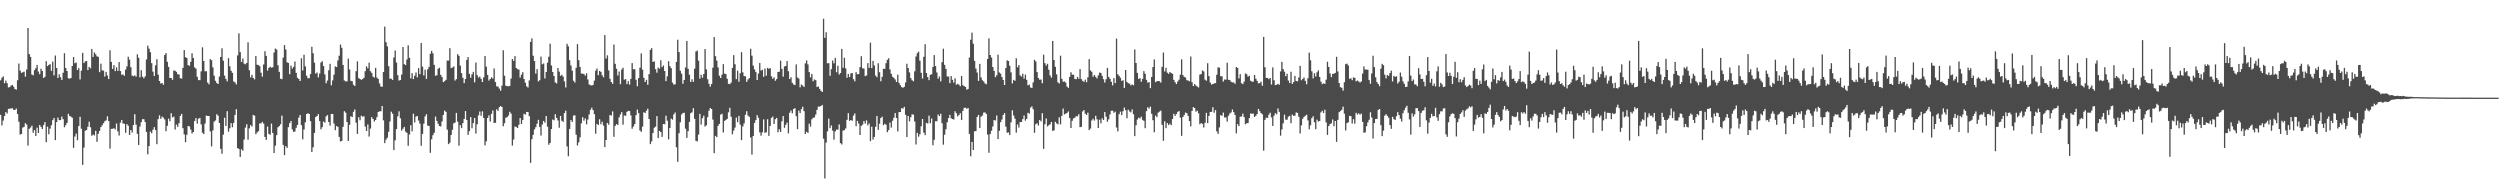 <?xml version="1.0" encoding="UTF-8"?>
<svg xmlns="http://www.w3.org/2000/svg" width="1920" height="150">
  <path d="M0 61.702h1v26.539H0zM1 59.708h1v36.597H1zM2 58.685h1v33.914H2zM3 63.904h1v25.173H3zM4 61.885h1v24.207H4zM5 63.972h1v23.209H5zM6 67.172h1v16.436H6zM7 66.856h1v16.592H7zM8 65.746h1v17.588H8zM9 65.208h1v17.871H9zM10 66.554h1v17.835H10zM11 68.415h1v16.040H11zM12 68.857h1v14.495H12zM13 61.652h1v25.905H13zM14 48.818h1v44.667H14zM15 54.202h1v49.146H15zM16 55.948h1v46.896H16zM17 55.522h1v42.463H17zM18 54.980h1v42.408H18zM19 58.896h1v35.708H19zM20 53.421h1v42.197H20zM21 21.508h1v90.332H21zM22 41.597h1v57.315H22zM23 43.703h1v54.230H23zM24 57.255h1v39.272H24zM25 57.870h1v44.047H25zM26 53.856h1v46.098H26zM27 52.357h1v52.106H27zM28 49.883h1v48.162H28zM29 54.955h1v47.192H29zM30 57.005h1v38.998H30zM31 52.785h1v44.649H31zM32 54.533h1v44.610H32zM33 59.901h1v36.219H33zM34 58.987h1v34.811H34zM35 46.928h1v62.275H35zM36 50.807h1v46.461H36zM37 49.844h1v53.266H37zM38 49.232h1v49.519H38zM39 54.412h1v41.760H39zM40 47.294h1v44.996H40zM41 57.914h1v32.692H41zM42 42.627h1v65.013H42zM43 52.187h1v41.630H43zM44 59.910h1v30.426H44zM45 57.072h1v35.184H45zM46 59.315h1v32.911H46zM47 61.452h1v28.114H47zM48 55.852h1v35.692H48zM49 40.865h1v56.862H49zM50 52.194h1v43.980H50zM51 54.543h1v39.826H51zM52 60.088h1v27.288H52zM53 60.409h1v28.553H53zM54 59.914h1v29.702H54zM55 50.702h1v39.739H55zM56 43.797h1v69.741H56zM57 48.612h1v56.269H57zM58 47.953h1v54.678H58zM59 53.764h1v53.930H59zM60 52.304h1v44.498H60zM61 61.013h1v28.650H61zM62 54.279h1v44.578H62zM63 40.592h1v86.011H63zM64 48.411h1v64.958H64zM65 47.157h1v53.257H65zM66 46.857h1v52.980H66zM67 53.787h1v43.561H67zM68 51.331h1v42.133H68zM69 52.421h1v45.326H69zM70 37.605h1v66.624H70zM71 43.746h1v59.590H71zM72 40.260h1v63.756H72zM73 41.673h1v58.826H73zM74 43.270h1v65.628H74zM75 43.671h1v59.078H75zM76 55.426h1v45.155H76zM77 48.917h1v48.718H77zM78 54.012h1v42.206H78zM79 54.261h1v40.380H79zM80 58.800h1v34.347H80zM81 55.195h1v37.246H81zM82 58.031h1v31.275H82zM83 60.702h1v32.271H83zM84 38.608h1v75.539H84zM85 47.502h1v51.460H85zM86 52.913h1v46.011H86zM87 50.020h1v48.450H87zM88 54.652h1v44.797H88zM89 51.714h1v43.170H89zM90 54.469h1v46.464H90zM91 47.642h1v56.457H91zM92 54.588h1v39.631H92zM93 57.388h1v34.777H93zM94 57.214h1v37.626H94zM95 58.195h1v36.873H95zM96 53.444h1v48.556H96zM97 51.002h1v44.337H97zM98 43.563h1v52.994H98zM99 45.840h1v57.839H99zM100 51.604h1v48.212H100zM101 58.086h1v43.713H101zM102 58.532h1v37.480H102zM103 57.857h1v29.844H103zM104 58.900h1v36.803H104zM105 41.721h1v61.099H105zM106 44.376h1v67.002H106zM107 59.397h1v37.803H107zM108 53.893h1v39.952H108zM109 58.900h1v32.625H109zM110 60.125h1v31.440H110zM111 58.690h1v35.056H111zM112 45.685h1v55.665H112zM113 35.028h1v83.486H113zM114 37.374h1v74.795H114zM115 40.054h1v61.032H115zM116 48.470h1v53.857H116zM117 55.044h1v44.550H117zM118 58.363h1v39.288H118zM119 50.194h1v49.718H119zM120 45.458h1v65.308H120zM121 57.280h1v34.200H121zM122 62.189h1v26.374H122zM123 64.160h1v27.137H123zM124 63.730h1v25.839H124zM125 65.099h1v25.269H125zM126 42.261h1v49.434H126zM127 40.755h1v60.053H127zM128 47.484h1v49.142H128zM129 51.331h1v39.819H129zM130 59.869h1v33.236H130zM131 59.926h1v27.013H131zM132 61.297h1v28.940H132zM133 54.195h1v35.344H133zM134 54.305h1v45.161H134zM135 55.197h1v40.517H135zM136 57.042h1v40.389H136zM137 57.168h1v37.514H137zM138 60.132h1v28.856H138zM139 60.345h1v27.084H139zM140 52.153h1v46.310H140zM141 38.432h1v64.786H141zM142 43.943h1v65.278H142zM143 44.469h1v58.995H143zM144 50.031h1v46.738H144zM145 50.530h1v46.585H145zM146 47.461h1v52.051H146zM147 40.899h1v61.598H147zM148 44.561h1v56.809H148zM149 51.741h1v41.222H149zM150 52.741h1v37.945H150zM151 59.006h1v35.917H151zM152 61.565h1v29.627H152zM153 61.517h1v29.027H153zM154 54.833h1v40.696H154zM155 36.328h1v65.557H155zM156 46.861h1v56.102H156zM157 54.785h1v40.062H157zM158 54.668h1v34.056H158zM159 63.409h1v25.695H159zM160 64.778h1v24.312H160zM161 45.383h1v55.544H161zM162 46.282h1v66.169H162zM163 51.734h1v48.428H163zM164 58.175h1v35.237H164zM165 62.061h1v30.440H165zM166 63.686h1v24.092H166zM167 64.487h1v24.358H167zM168 58.779h1v35.704H168zM169 43.742h1v70.517H169zM170 37.081h1v80.980H170zM171 46.609h1v56.835H171zM172 58.044h1v32.385H172zM173 60.599h1v36.114H173zM174 62.439h1v22.959H174zM175 44.685h1v56.438H175zM176 50.947h1v47.576H176zM177 54.314h1v40.247H177zM178 55.950h1v41.776H178zM179 62.526h1v31.911H179zM180 63.265h1v25.019H180zM181 64.828h1v19.039H181zM182 42.556h1v71.183H182zM183 25.591h1v88.787H183zM184 40.013h1v80.511H184zM185 47.548h1v67.098H185zM186 44.978h1v70.751H186zM187 48.848h1v58.295H187zM188 49.425h1v48.590H188zM189 48.322h1v47.137H189zM190 32.476h1v74.802H190zM191 53.890h1v44.660H191zM192 59.461h1v36.576H192zM193 57.463h1v39.703H193zM194 59.857h1v28.405H194zM195 61.002h1v27.837H195zM196 43.060h1v59.984H196zM197 49.693h1v52.060H197zM198 49.995h1v50.714H198zM199 50.839h1v43.980H199zM200 55.813h1v38.897H200zM201 58.891h1v34.710H201zM202 49.564h1v45.420H202zM203 39.320h1v65.841H203zM204 42.922h1v64.479H204zM205 54.202h1v42.992H205zM206 52.187h1v50.620H206zM207 51.254h1v52.268H207zM208 51.984h1v42.959H208zM209 51.656h1v50.513H209zM210 40.338h1v77.237H210zM211 37.285h1v74.607H211zM212 38.040h1v65.724H212zM213 50.130h1v47.674H213zM214 55.190h1v41.609H214zM215 60.406h1v35.033H215zM216 60.846h1v27.942H216zM217 44.252h1v67.029H217zM218 34.612h1v84.546H218zM219 37.967h1v74.326H219zM220 47.829h1v65.752H220zM221 48.409h1v49.281H221zM222 57.010h1v37.604H222zM223 50.397h1v42.557H223zM224 52.695h1v46.734H224zM225 51.366h1v49.984H225zM226 47.211h1v53.738H226zM227 55.920h1v42.190H227zM228 59.683h1v36.267H228zM229 60.679h1v29.659H229zM230 62.187h1v26.095H230zM231 44.767h1v51.369H231zM232 54.131h1v52.886H232zM233 42.032h1v57.393H233zM234 50.983h1v42.955H234zM235 58.143h1v29.407H235zM236 60.084h1v26.883H236zM237 60.022h1v27.521H237zM238 56.905h1v36.162H238zM239 35.962h1v80.714H239zM240 40.913h1v72.248H240zM241 48.104h1v54.001H241zM242 56.536h1v33.323H242zM243 55.728h1v33.337H243zM244 59.399h1v28.265H244zM245 56.497h1v36.496H245zM246 48.038h1v51.234H246zM247 46.994h1v50.627H247zM248 50.702h1v42.650H248zM249 57.122h1v37.059H249zM250 63.902h1v25.441H250zM251 61.837h1v26.512H251zM252 53.950h1v39.723H252zM253 49.017h1v47.468H253zM254 65.465h1v22.062H254zM255 61.750h1v25.727H255zM256 57.342h1v37.535H256zM257 51.018h1v48.991H257zM258 51.517h1v45.264H258zM259 46.436h1v50.998H259zM260 42.817h1v62.323H260zM261 34.209h1v74.456H261zM262 36.660h1v71.577H262zM263 49.866h1v47.530H263zM264 61.791h1v23.614H264zM265 62.519h1v24.022H265zM266 62.462h1v31.238H266zM267 44.987h1v63.262H267zM268 53.348h1v42.490H268zM269 62.052h1v27.226H269zM270 62.384h1v27.521H270zM271 65.021h1v20.840H271zM272 66.051h1v18.029H272zM273 54.705h1v39.492H273zM274 47.081h1v55.711H274zM275 60.015h1v30.050H275zM276 60.741h1v31.621H276zM277 61.285h1v27.574H277zM278 60.738h1v28.931H278zM279 59.777h1v29.462H279zM280 54.698h1v42.518H280zM281 50.924h1v49.741H281zM282 52.542h1v43.049H282zM283 48.143h1v56.761H283zM284 54.684h1v44.083H284zM285 55.946h1v34.079H285zM286 58.813h1v32.575H286zM287 59.544h1v33.800H287zM288 52.114h1v40.069H288zM289 59.502h1v30.478H289zM290 60.695h1v25.246H290zM291 64.034h1v21.538H291zM292 66.449h1v18.977H292zM293 66.593h1v14.818H293zM294 55.275h1v37.153H294zM295 20.444h1v89.498H295zM296 32.405h1v74.829H296zM297 35.625h1v70.123H297zM298 50.853h1v50.369H298zM299 60.423h1v32.850H299zM300 60.452h1v25.317H300zM301 61.393h1v25.956H301zM302 44.110h1v71.149H302zM303 38.763h1v69.034H303zM304 48.031h1v51.110H304zM305 57.713h1v31.646H305zM306 61.906h1v23.577H306zM307 61.464h1v29.359H307zM308 57.253h1v42.989H308zM309 36.154h1v62.721H309zM310 49.319h1v48.148H310zM311 49.967h1v51.080H311zM312 45.735h1v56.326H312zM313 34.829h1v77.134H313zM314 44.394h1v58.954H314zM315 60.203h1v35.958H315zM316 56.239h1v44.626H316zM317 60.750h1v26.599H317zM318 58.157h1v35.843H318zM319 55.657h1v33.900H319zM320 59.395h1v29.638H320zM321 52.311h1v40.243H321zM322 56.941h1v38.027H322zM323 33.025h1v78.901H323zM324 51.128h1v51.721H324zM325 57.916h1v37.050H325zM326 53.483h1v35.905H326zM327 60.633h1v27.061H327zM328 53.240h1v43.220H328zM329 51.427h1v45.312H329zM330 41.261h1v76.100H330zM331 39.114h1v67.826H331zM332 40.961h1v62.852H332zM333 49.839h1v52.142H333zM334 58.186h1v31.346H334zM335 57.875h1v34.965H335zM336 52.828h1v42.200H336zM337 52.007h1v44.809H337zM338 57.468h1v39.638H338zM339 59.191h1v34.104H339zM340 63.007h1v25.271H340zM341 62.347h1v22.579H341zM342 61.297h1v24.639H342zM343 46.511h1v53.067H343zM344 46.566h1v64.141H344zM345 36.992h1v72.577H345zM346 52.336h1v51.348H346zM347 51.862h1v47.835H347zM348 50.986h1v43.751H348zM349 61.860h1v32.305H349zM350 60.777h1v25.978H350zM351 41.638h1v51.819H351zM352 42.849h1v69.016H352zM353 50.393h1v45.784H353zM354 56.181h1v42.229H354zM355 59.727h1v34.818H355zM356 63.773h1v27.572H356zM357 60.697h1v24.605H357zM358 46.003h1v46.221H358zM359 43.806h1v59.762H359zM360 56.715h1v43.990H360zM361 59.692h1v30.268H361zM362 57.106h1v41.396H362zM363 55.195h1v39.387H363zM364 63.240h1v27.384H364zM365 48.010h1v54.614H365zM366 57.683h1v37.739H366zM367 59.560h1v29.025H367zM368 58.850h1v26.789H368zM369 60.576h1v28.343H369zM370 62.954h1v22.557H370zM371 59.395h1v31.204H371zM372 42.961h1v68.730H372zM373 51.210h1v57.331H373zM374 57.571h1v33.035H374zM375 61.826h1v26.757H375zM376 60.672h1v32.641H376zM377 59.319h1v28.114H377zM378 60.379h1v24.456H378zM379 52.595h1v41.875H379zM380 63.048h1v31.218H380zM381 66.309h1v17.585H381zM382 66.433h1v18.732H382zM383 68.010h1v14.276H383zM384 69.681h1v11.760H384zM385 65.769h1v16.349H385zM386 38.610h1v58.359H386zM387 58.154h1v36.489H387zM388 65.863h1v24.534H388zM389 66.165h1v23.806H389zM390 66.280h1v22.454H390zM391 65.984h1v19.854H391zM392 60.361h1v26.883H392zM393 45.307h1v66.535H393zM394 46.680h1v60.499H394zM395 43.094h1v54.044H395zM396 52.233h1v45.322H396zM397 53.162h1v45.166H397zM398 53.451h1v42.396H398zM399 59.596h1v31.048H399zM400 57.355h1v37.858H400zM401 55.431h1v36.665H401zM402 60.690h1v26.718H402zM403 63.551h1v24.443H403zM404 66.323h1v19.629H404zM405 67.218h1v18.872H405zM406 61.732h1v27.489H406zM407 32.181h1v92.923H407zM408 29.459h1v77.441H408zM409 42.780h1v60.739H409zM410 46.848h1v52.557H410zM411 56.509h1v41.174H411zM412 53.082h1v41.909H412zM413 62.517h1v29.490H413zM414 61.583h1v35.889H414zM415 43.472h1v60.616H415zM416 49.402h1v46.246H416zM417 48.717h1v44.166H417zM418 60.253h1v33.996H418zM419 55.284h1v33.859H419zM420 48.136h1v49.148H420zM421 43.597h1v67.542H421zM422 33.517h1v76.237H422zM423 50.278h1v48.856H423zM424 55.305h1v36.471H424zM425 58.383h1v33.973H425zM426 63.320h1v24.459H426zM427 64.071h1v26.441H427zM428 52.247h1v40.247H428zM429 54.975h1v43.150H429zM430 58.230h1v30.806H430zM431 57.401h1v35.303H431zM432 58.813h1v34.770H432zM433 62.505h1v24.342H433zM434 67.184h1v17.789H434zM435 33.623h1v78.812H435zM436 35.561h1v84.452H436zM437 46.170h1v52.850H437zM438 50.306h1v41.911H438zM439 54.250h1v39.419H439zM440 61.993h1v26.766H440zM441 63.368h1v25.171H441zM442 52.057h1v51.355H442zM443 33.895h1v77.839H443zM444 46.239h1v63.097H444zM445 51.407h1v54.054H445zM446 56.479h1v38.238H446zM447 56.525h1v33.493H447zM448 56.863h1v35.830H448zM449 58.122h1v32.827H449zM450 56.261h1v39.204H450zM451 61.024h1v30.755H451zM452 64.877h1v23.051H452zM453 65.446h1v18.876H453zM454 65.634h1v17.059H454zM455 65.199h1v19.407H455zM456 61.883h1v25.750H456zM457 54.277h1v48.423H457zM458 52.645h1v42.513H458zM459 57.742h1v38.322H459zM460 54.490h1v37.130H460zM461 55.172h1v40.252H461zM462 57.795h1v35.688H462zM463 59.402h1v37.043H463zM464 26.949h1v86.010H464zM465 44.932h1v62.591H465zM466 42.517h1v51.872H466zM467 54.066h1v41.666H467zM468 60.544h1v27.752H468zM469 63.023h1v25.773H469zM470 64.371h1v21.192H470zM471 34.177h1v70.879H471zM472 49.004h1v47.674H472zM473 52.808h1v42.488H473zM474 57.967h1v38.002H474zM475 54.932h1v35.246H475zM476 64.643h1v23.266H476zM477 53.391h1v32.719H477zM478 52.045h1v43.692H478zM479 61.194h1v27.416H479zM480 60.709h1v28.274H480zM481 64.613h1v21.321H481zM482 62.354h1v22.767H482zM483 64.973h1v20.254H483zM484 60.576h1v28.066H484zM485 48.447h1v50.412H485zM486 53.206h1v43.994H486zM487 53.130h1v42.090H487zM488 61.308h1v27.153H488zM489 66.257h1v17.910H489zM490 59.956h1v26.935H490zM491 51.988h1v48.219H491zM492 41.029h1v60.268H492zM493 53.499h1v43.758H493zM494 59.747h1v26.484H494zM495 62.961h1v23.802H495zM496 61.299h1v23.738H496zM497 65.076h1v18.446H497zM498 56.953h1v34.461H498zM499 38.308h1v72.390H499zM500 36.978h1v71.591H500zM501 47.566h1v54.626H501zM502 47.159h1v50.952H502zM503 53.119h1v44.170H503zM504 55.790h1v33.385H504zM505 51.899h1v54.115H505zM506 52.732h1v47.819H506zM507 46.259h1v55.198H507zM508 51.526h1v53.614H508zM509 50.269h1v44.987H509zM510 54.552h1v40.874H510zM511 62.322h1v26.507H511zM512 58.553h1v34.175H512zM513 47.003h1v60.066H513zM514 50.793h1v47.514H514zM515 52.384h1v38.707H515zM516 63.457h1v28.473H516zM517 64.984h1v22.882H517zM518 64.785h1v21.650H518zM519 47.518h1v65.590H519zM520 30.505h1v93.765H520zM521 39.974h1v62.332H521zM522 54.307h1v39.657H522zM523 56.575h1v31.316H523zM524 64.300h1v22.513H524zM525 61.379h1v25.221H525zM526 51.814h1v46.981H526zM527 31.458h1v74.401H527zM528 52.885h1v47.881H528zM529 57.415h1v36.249H529zM530 63.000h1v23.923H530zM531 60.855h1v25.402H531zM532 62.840h1v20.256H532zM533 52.750h1v38.466H533zM534 39.526h1v68.620H534zM535 38.887h1v69.721H535zM536 46.612h1v56.770H536zM537 60.395h1v27.073H537zM538 57.406h1v38.311H538zM539 59.660h1v31.160H539zM540 56.829h1v32.051H540zM541 37.672h1v59.537H541zM542 53.281h1v42.946H542zM543 60.894h1v29.107H543zM544 64.334h1v20.641H544zM545 66.566h1v16.379H545zM546 64.522h1v19.174H546zM547 51.956h1v39.904H547zM548 28.487h1v89.094H548zM549 43.181h1v61.163H549zM550 46.548h1v58.789H550zM551 51.810h1v44.784H551zM552 58.150h1v36.960H552zM553 59.880h1v28.210H553zM554 57.314h1v30.011H554zM555 49.265h1v52.531H555zM556 56.499h1v36.393H556zM557 56.918h1v35.173H557zM558 60.539h1v30.762H558zM559 64.339h1v21.913H559zM560 64.593h1v18.178H560zM561 63.437h1v26.212H561zM562 52.148h1v51.030H562zM563 42.357h1v57.965H563zM564 49.338h1v48.643H564zM565 60.782h1v29.519H565zM566 54.199h1v39.661H566zM567 62.764h1v26.246H567zM568 56.277h1v39.471H568zM569 40.025h1v67.606H569zM570 55.554h1v41.577H570zM571 58.463h1v36.329H571zM572 58.610h1v29.558H572zM573 62.888h1v22.488H573zM574 60.960h1v27.766H574zM575 60.006h1v29.755H575zM576 37.429h1v68.185H576zM577 42.764h1v75.990H577zM578 50.379h1v54.122H578zM579 53.286h1v41.126H579zM580 55.236h1v37.020H580zM581 61.423h1v26.992H581zM582 56.495h1v33.967H582zM583 48.322h1v53.335H583zM584 54.149h1v50.050H584zM585 53.556h1v48.075H585zM586 58.994h1v32.721H586zM587 52.560h1v49.487H587zM588 58.182h1v43.406H588zM589 52.098h1v39.483H589zM590 52.883h1v51.479H590zM591 52.263h1v44.433H591zM592 58.553h1v31.978H592zM593 60.505h1v29.036H593zM594 59.370h1v35.866H594zM595 61.981h1v29.558H595zM596 60.789h1v29.769H596zM597 55.302h1v46.272H597zM598 55.037h1v44.230H598zM599 46.607h1v54.726H599zM600 52.865h1v40.307H600zM601 58.875h1v30.252H601zM602 51.043h1v47.098H602zM603 50.649h1v45.198H603zM604 46.864h1v47.313H604zM605 54.755h1v47.656H605zM606 60.734h1v25.821H606zM607 59.365h1v25.509H607zM608 63.613h1v23.406H608zM609 64.881h1v18.755H609zM610 65.359h1v17.759H610zM611 49.457h1v39.764H611zM612 59.518h1v39.691H612zM613 60.372h1v24.575H613zM614 67.049h1v19.778H614zM615 64.906h1v18.965H615zM616 65.671h1v16.308H616zM617 66.792h1v18.583H617zM618 48.642h1v54.223H618zM619 46.461h1v54.765H619zM620 49.471h1v52.639H620zM621 55.341h1v39.622H621zM622 59.390h1v37.849H622zM623 56.733h1v34.907H623zM624 62.462h1v27.997H624zM625 60.960h1v29.238H625zM626 61.533h1v26.409H626zM627 66.852h1v17.537H627zM628 66.410h1v15.484H628zM629 68.227h1v13.644H629zM630 69.665h1v11.765H630zM631 70.649h1v9.915H631zM632 14.413h1v92.151H632zM633 29.052h1v107.991H633zM634 24.772h1v84.763H634zM635 48.617h1v52.319H635zM636 48.491h1v42.623H636zM637 58.214h1v40.181H637zM638 53.089h1v43.273H638zM639 46.509h1v53.818H639zM640 48.628h1v58.657H640zM641 44.424h1v56.503H641zM642 55.522h1v43.967H642zM643 50.478h1v49.176H643zM644 57.255h1v38.279H644zM645 56.062h1v53.880H645zM646 37.521h1v73.426H646zM647 52.027h1v48.322H647zM648 44.353h1v55.562H648zM649 52.554h1v46.033H649zM650 59.695h1v32.376H650zM651 56.781h1v30.082H651zM652 59.166h1v33.660H652zM653 56.424h1v35.745H653zM654 56.060h1v36.704H654zM655 60.828h1v27.988H655zM656 62.460h1v24.688H656zM657 55.463h1v41.474H657zM658 57.099h1v35.724H658zM659 56.875h1v38.027H659zM660 51.574h1v52.129H660zM661 43.172h1v53.504H661zM662 52.437h1v43.278H662zM663 52.679h1v40.297H663zM664 58.466h1v36.464H664zM665 57.937h1v34.534H665zM666 48.507h1v47.757H666zM667 52.142h1v42.673H667zM668 32.774h1v75.610H668zM669 52.299h1v44.967H669zM670 46.765h1v60.419H670zM671 50.258h1v54.923H671zM672 58.031h1v39.345H672zM673 59.283h1v29.771H673zM674 48.596h1v51.154H674zM675 55.428h1v39.604H675zM676 62.391h1v28.283H676zM677 59.013h1v30.607H677zM678 52.835h1v43.330H678zM679 52.959h1v42.060H679zM680 48.546h1v47.228H680zM681 45.939h1v55.594H681zM682 44.724h1v55.223H682zM683 53.366h1v40.783H683zM684 56.685h1v41.300H684zM685 58.910h1v33.870H685zM686 59.821h1v30.627H686zM687 61.045h1v25.809H687zM688 62.954h1v27.670H688zM689 57.337h1v43.612H689zM690 63.586h1v22.534H690zM691 65.419h1v20.588H691zM692 66.875h1v16.171H692zM693 67.426h1v16.024H693zM694 66.655h1v15.427H694zM695 63.357h1v24.797H695zM696 48.926h1v56.336H696zM697 52.199h1v36.880H697zM698 55.602h1v37.633H698zM699 59.953h1v30.119H699zM700 61.656h1v26.086H700zM701 62.432h1v25.621H701zM702 54.801h1v38.496H702zM703 43.369h1v67.569H703zM704 40.810h1v61.256H704zM705 39.670h1v65.308H705zM706 46.600h1v56.512H706zM707 55.925h1v41.064H707zM708 60.297h1v31.078H708zM709 43.620h1v58.256H709zM710 33.925h1v69.865H710zM711 56.042h1v38.343H711zM712 59.164h1v35.690H712zM713 61.560h1v27.210H713zM714 57.447h1v37.235H714zM715 57.056h1v33.973H715zM716 51.409h1v60.174H716zM717 42.307h1v65.040H717zM718 50.727h1v42.355H718zM719 55.662h1v37.491H719zM720 60.393h1v27.510H720zM721 58.701h1v30.469H721zM722 62.464h1v24.878H722zM723 47.752h1v46.928H723zM724 37.392h1v73.735H724zM725 49.839h1v53.612H725zM726 52.881h1v46.386H726zM727 58.713h1v35.184H727zM728 58.813h1v31.875H728zM729 63.865h1v24.315H729zM730 58.443h1v32.376H730zM731 61.292h1v30.160H731zM732 63.432h1v28.393H732zM733 60.118h1v25.331H733zM734 65.083h1v21.872H734zM735 64.355h1v25.047H735zM736 65.046h1v23.344H736zM737 66.190h1v20.728H737zM738 58.443h1v33.779H738zM739 65.449h1v19.698H739zM740 66.096h1v16.770H740zM741 66.792h1v15.914H741zM742 68.871h1v14.681H742zM743 68.280h1v14.594H743zM744 44.170h1v58.629H744zM745 30.537h1v89.490H745zM746 25.047h1v83.953H746zM747 33.520h1v81.685H747zM748 46.731h1v54.184H748zM749 52.673h1v47.997H749zM750 55.721h1v34.060H750zM751 62.093h1v26.189H751zM752 49.049h1v49.231H752zM753 59.489h1v30.128H753zM754 61.631h1v27.098H754zM755 62.551h1v23.948H755zM756 64.041h1v22.275H756zM757 64.698h1v22.797H757zM758 45.275h1v58.091H758zM759 29.453h1v87.835H759zM760 42.252h1v60.639H760zM761 44.195h1v56.205H761zM762 51.453h1v45.676H762zM763 54.424h1v37.796H763zM764 59.312h1v33.214H764zM765 57.781h1v30.932H765zM766 41.949h1v64.859H766zM767 55.653h1v44.788H767zM768 56.506h1v37.320H768zM769 59.141h1v32.678H769zM770 61.407h1v26.931H770zM771 65.263h1v21.621H771zM772 52.158h1v45.143H772zM773 46.284h1v55.647H773zM774 46.827h1v54.836H774zM775 50.462h1v53.275H775zM776 55.614h1v38.352H776zM777 64.046h1v20.639H777zM778 61.338h1v27.366H778zM779 62.052h1v29.078H779zM780 44.733h1v57.169H780zM781 51.693h1v43.912H781zM782 49.947h1v47.972H782zM783 57.909h1v35.837H783zM784 58.795h1v34.907H784zM785 56.605h1v34.878H785zM786 60.352h1v28.400H786zM787 57.337h1v35.331H787zM788 61.306h1v30.050H788zM789 65.538h1v21.078H789zM790 64.968h1v22.342H790zM791 67.193h1v15.427H791zM792 67.529h1v14.168H792zM793 63.226h1v20.623H793zM794 45.941h1v56.070H794zM795 47.202h1v48.249H795zM796 55.369h1v39.295H796zM797 59.924h1v36.466H797zM798 61.228h1v30.932H798zM799 61.022h1v32.213H799zM800 63.947h1v23.001H800zM801 42.002h1v72.337H801zM802 48.505h1v46.947H802zM803 50.356h1v40.602H803zM804 49.020h1v48.073H804zM805 53.570h1v42.612H805zM806 57.916h1v37.546H806zM807 59.669h1v33.976H807zM808 31.423h1v69.100H808zM809 46.081h1v54.047H809zM810 51.299h1v42.266H810zM811 57.111h1v37.670H811zM812 63.215h1v32.296H812zM813 64.169h1v25.940H813zM814 42.769h1v52.783H814zM815 60.482h1v28.485H815zM816 62.778h1v20.632H816zM817 62.531h1v25.317H817zM818 63.414h1v23.946H818zM819 66.451h1v20.259H819zM820 67.456h1v18.158H820zM821 59.109h1v31.449H821zM822 55.479h1v42.813H822zM823 57.415h1v35.338H823zM824 57.408h1v33.527H824zM825 60.606h1v29.817H825zM826 60.835h1v28.366H826zM827 59.088h1v30.279H827zM828 60.521h1v27.173H828zM829 53.085h1v44.594H829zM830 60.798h1v36.601H830zM831 62.066h1v23.545H831zM832 62.876h1v21.675H832zM833 61.116h1v26.235H833zM834 63.139h1v25.184H834zM835 59.406h1v27.148H835zM836 45.390h1v54.532H836zM837 54.078h1v44.610H837zM838 55.108h1v37.430H838zM839 58.912h1v32.296H839zM840 57.545h1v35.024H840zM841 58.965h1v29.963H841zM842 60.233h1v31.424H842zM843 57.870h1v40.442H843zM844 55.762h1v36.194H844zM845 56.026h1v38.721H845zM846 58.257h1v32.632H846zM847 60.816h1v31.346H847zM848 63.396h1v22.683H848zM849 60.862h1v28.780H849zM850 52.132h1v41.373H850zM851 59.061h1v32.570H851zM852 60.512h1v27.388H852zM853 62.805h1v22.232H853zM854 65.595h1v19.387H854zM855 60.001h1v26.610H855zM856 63.847h1v21.913H856zM857 29.670h1v68.249H857zM858 57.037h1v43.861H858zM859 58.266h1v29.432H859zM860 59.679h1v26.065H860zM861 62.176h1v26.217H861zM862 61.615h1v23.802H862zM863 67.509h1v15.079H863zM864 53.785h1v30.835H864zM865 62.920h1v27.919H865zM866 63.883h1v20.330H866zM867 64.233h1v21.318H867zM868 65.559h1v20.737H868zM869 64.867h1v19.167H869zM870 65.483h1v22.213H870zM871 38.010h1v66.535H871zM872 48.390h1v47.773H872zM873 55.973h1v35.802H873zM874 60.681h1v29.705H874zM875 59.946h1v31.080H875zM876 62.782h1v26.798H876zM877 60.594h1v31.467H877zM878 54.613h1v38.235H878zM879 56.632h1v41.843H879zM880 61.295h1v24.033H880zM881 63.487h1v18.899H881zM882 62.972h1v20.444H882zM883 67.669h1v14.191H883zM884 59.113h1v28.306H884zM885 51.485h1v40.817H885zM886 45.625h1v55.976H886zM887 63.148h1v25.649H887zM888 62.384h1v27.505H888zM889 62.185h1v24.358H889zM890 62.382h1v23.335H890zM891 63.421h1v21.497H891zM892 51.336h1v44.548H892zM893 40.334h1v67.775H893zM894 54.861h1v38.299H894zM895 52.112h1v46.304H895zM896 55.813h1v38.721H896zM897 56.749h1v39.290H897zM898 55.268h1v39.696H898zM899 56.078h1v40.151H899zM900 56.731h1v34.692H900zM901 61.359h1v26.033H901zM902 63.132h1v25.894H902zM903 64.565h1v23.035H903zM904 62.544h1v23.360H904zM905 61.173h1v24.120H905zM906 57.326h1v33.046H906zM907 45.577h1v58.780H907zM908 57.678h1v32.172H908zM909 59.102h1v29.309H909zM910 59.491h1v26.990H910zM911 61.601h1v25.319H911zM912 61.839h1v27.130H912zM913 62.432h1v30.563H913zM914 43.426h1v53.673H914zM915 63.116h1v22.067H915zM916 66.096h1v16.157H916zM917 64.561h1v18.430H917zM918 65.666h1v20.112H918zM919 66.479h1v18.556H919zM920 67.168h1v19.890H920zM921 57.273h1v38.164H921zM922 56.886h1v37.629H922zM923 54.103h1v41.099H923zM924 54.906h1v43.017H924zM925 61.169h1v33.154H925zM926 62.006h1v24.660H926zM927 48.553h1v46.017H927zM928 58.472h1v30.574H928zM929 63.407h1v22.534H929zM930 64.991h1v20.913H930zM931 64.499h1v17.862H931zM932 64.073h1v22.488H932zM933 63.863h1v20.693H933zM934 57.376h1v43.527H934zM935 51.732h1v51.055H935zM936 51.963h1v45.885H936zM937 58.539h1v29.890H937zM938 58.617h1v30.295H938zM939 62.615h1v23.866H939zM940 61.020h1v29.197H940zM941 61.208h1v28.991H941zM942 48.168h1v45.228H942zM943 61.230h1v27.631H943zM944 61.475h1v25.699H944zM945 62.787h1v23.564H945zM946 63.261h1v20.810H946zM947 63.281h1v22.827H947zM948 64.339h1v23.928H948zM949 51.496h1v50.975H949zM950 52.178h1v43.163H950zM951 60.223h1v36.645H951zM952 56.930h1v32.737H952zM953 63.876h1v25.544H953zM954 64.636h1v22.596H954zM955 62.670h1v27.217H955zM956 56.406h1v39.041H956zM957 56.969h1v37.700H957zM958 58.878h1v35.624H958zM959 58.186h1v32.522H959zM960 61.990h1v25.207H960zM961 62.684h1v24.667H961zM962 62.734h1v24.498H962zM963 57.582h1v32.234H963zM964 60.473h1v28.466H964zM965 62.105h1v25.473H965zM966 64.002h1v19.680H966zM967 63.837h1v21.556H967zM968 62.757h1v24.136H968zM969 65.820h1v22.007H969zM970 28.365h1v87.354H970zM971 51.665h1v40.391H971zM972 59.834h1v30.462H972zM973 59.843h1v30.707H973zM974 60.812h1v27.237H974zM975 59.921h1v26.658H975zM976 64.897h1v25.244H976zM977 51.755h1v45.022H977zM978 61.622h1v27.214H978zM979 65.398h1v21.472H979zM980 65.073h1v22.715H980zM981 64.357h1v18.924H981zM982 65.069h1v20.840H982zM983 54.877h1v49.295H983zM984 47.518h1v51.973H984zM985 53.073h1v41.634H985zM986 55.099h1v32.980H986zM987 58.504h1v33.420H987zM988 56.623h1v35.267H988zM989 61.844h1v27.732H989zM990 63.778h1v25.168H990zM991 55.092h1v39.542H991zM992 64.433h1v23.587H992zM993 63.084h1v25.898H993zM994 58.276h1v30.538H994zM995 62.135h1v24.211H995zM996 62.478h1v24.248H996zM997 59.539h1v30.185H997zM998 50.530h1v51.982H998zM999 61.665h1v34.656H999zM1000 60.638h1v30.565H1000zM1001 59.546h1v30.279H1001zM1002 62.109h1v26.782H1002zM1003 64.721h1v23.408H1003zM1004 60.125h1v32.351H1004zM1005 40.411h1v58.908H1005zM1006 46.298h1v49.977H1006zM1007 54.758h1v36.026H1007zM1008 60.207h1v29.100H1008zM1009 56.239h1v37.640H1009zM1010 58.729h1v40.506H1010zM1011 55.506h1v36.390H1011zM1012 54.062h1v39.254H1012zM1013 59.074h1v33.868H1013zM1014 62.677h1v23.591H1014zM1015 64.636h1v20.455H1015zM1016 63.938h1v22.895H1016zM1017 64.476h1v19.805H1017zM1018 61.176h1v32.804H1018zM1019 47.408h1v56.155H1019zM1020 51.384h1v45.390H1020zM1021 56.440h1v38.881H1021zM1022 59.177h1v35.491H1022zM1023 56.790h1v34.942H1023zM1024 56.584h1v40.380H1024zM1025 55.982h1v36.921H1025zM1026 43.636h1v65.294H1026zM1027 54.902h1v37.180H1027zM1028 63.796h1v22.362H1028zM1029 66.920h1v18.400H1029zM1030 67.413h1v16.860H1030zM1031 69.578h1v12.319H1031zM1032 63.105h1v24.175H1032zM1033 49.271h1v50.925H1033zM1034 48.862h1v45.681H1034zM1035 50.256h1v43.662H1035zM1036 60.509h1v28.464H1036zM1037 60.111h1v29.155H1037zM1038 61.594h1v33.214H1038zM1039 59.425h1v32.140H1039zM1040 59.814h1v35.223H1040zM1041 62.464h1v24.191H1041zM1042 61.851h1v26.104H1042zM1043 62.533h1v24.493H1043zM1044 63.389h1v24.610H1044zM1045 62.590h1v24.646H1045zM1046 56.513h1v37.114H1046zM1047 50.972h1v50.948H1047zM1048 53.421h1v48.247H1048zM1049 53.410h1v43.587H1049zM1050 53.558h1v40.510H1050zM1051 61.485h1v30.513H1051zM1052 64.307h1v21.957H1052zM1053 56.435h1v33.756H1053zM1054 42.794h1v63.591H1054zM1055 51.524h1v43.001H1055zM1056 59.365h1v32.053H1056zM1057 63.025h1v28.338H1057zM1058 64.499h1v19.924H1058zM1059 66.225h1v17.471H1059zM1060 52.716h1v43.438H1060zM1061 49.015h1v55.523H1061zM1062 50.079h1v50.282H1062zM1063 57.337h1v31.508H1063zM1064 60.173h1v27.549H1064zM1065 57.594h1v31.394H1065zM1066 58.326h1v32.065H1066zM1067 56.099h1v39.957H1067zM1068 54.286h1v44.653H1068zM1069 62.563h1v27.171H1069zM1070 58.285h1v33.184H1070zM1071 59.084h1v33.081H1071zM1072 58.571h1v30.648H1072zM1073 64.153h1v21.989H1073zM1074 62.766h1v25.633H1074zM1075 55.730h1v35.429H1075zM1076 58.949h1v34.379H1076zM1077 62.441h1v24.566H1077zM1078 64.384h1v20.311H1078zM1079 66.820h1v15.885H1079zM1080 66.598h1v14.674H1080zM1081 62.519h1v24.092H1081zM1082 42.970h1v48.739H1082zM1083 58.047h1v45.395H1083zM1084 62.302h1v24.731H1084zM1085 61.011h1v28.560H1085zM1086 64.748h1v23.056H1086zM1087 64.915h1v18.173H1087zM1088 66.254h1v16.768H1088zM1089 52.366h1v32.946H1089zM1090 57.170h1v40.325H1090zM1091 60.665h1v25.999H1091zM1092 60.500h1v24.541H1092zM1093 62.798h1v21.877H1093zM1094 66.321h1v16.081H1094zM1095 57.767h1v34.642H1095zM1096 43.819h1v58.842H1096zM1097 54.522h1v39.622H1097zM1098 63.508h1v27.004H1098zM1099 60.455h1v26.960H1099zM1100 65.888h1v23.484H1100zM1101 64.185h1v24.884H1101zM1102 66.369h1v16.443H1102zM1103 54.774h1v35.356H1103zM1104 50.995h1v41.776H1104zM1105 66.600h1v21.101H1105zM1106 63.570h1v21.948H1106zM1107 64.808h1v20.732H1107zM1108 66.891h1v16.457H1108zM1109 66.460h1v16.624H1109zM1110 41.519h1v61.632H1110zM1111 55.648h1v49.437H1111zM1112 58.388h1v35.537H1112zM1113 55.838h1v33.612H1113zM1114 58.177h1v29.542H1114zM1115 64.474h1v22.509H1115zM1116 58.930h1v28.498H1116zM1117 47.466h1v43.250H1117zM1118 59.752h1v45.059H1118zM1119 55.426h1v38.409H1119zM1120 63.187h1v27.894H1120zM1121 60.832h1v26.690H1121zM1122 63.155h1v23.147H1122zM1123 61.354h1v23.275H1123zM1124 59.292h1v30.469H1124zM1125 65.575h1v19.426H1125zM1126 66.870h1v16.972H1126zM1127 66.053h1v17.148H1127zM1128 64.964h1v16.679H1128zM1129 65.689h1v16.791H1129zM1130 67.712h1v13.875H1130zM1131 54.357h1v46.191H1131zM1132 52.258h1v43.490H1132zM1133 60.514h1v31.133H1133zM1134 60.654h1v27.560H1134zM1135 65.382h1v24.887H1135zM1136 61.967h1v27.832H1136zM1137 64.394h1v23.269H1137zM1138 53.226h1v37.208H1138zM1139 49.587h1v52.875H1139zM1140 62.325h1v24.639H1140zM1141 61.331h1v26.205H1141zM1142 65.925h1v20.062H1142zM1143 67.213h1v15.688H1143zM1144 68.639h1v11.737H1144zM1145 62.782h1v28.586H1145zM1146 52.590h1v45.315H1146zM1147 60.899h1v34.855H1147zM1148 57.692h1v30.524H1148zM1149 64.043h1v22.067H1149zM1150 61.434h1v26.956H1150zM1151 62.064h1v27.709H1151zM1152 59.459h1v33.685H1152zM1153 55.190h1v37.050H1153zM1154 62.281h1v21.781H1154zM1155 61.125h1v20.256H1155zM1156 62.876h1v21.959H1156zM1157 65.636h1v18.089H1157zM1158 66.744h1v18.350H1158zM1159 50.320h1v49.755H1159zM1160 53.426h1v42.474H1160zM1161 60.626h1v28.446H1161zM1162 60.276h1v29.341H1162zM1163 62.217h1v27.851H1163zM1164 63.787h1v25.779H1164zM1165 62.535h1v23.678H1165zM1166 60.722h1v32.030H1166zM1167 54.554h1v41.490H1167zM1168 63.089h1v23.122H1168zM1169 62.405h1v24.747H1169zM1170 63.135h1v22.930H1170zM1171 64.433h1v22.893H1171zM1172 68.097h1v12.671H1172zM1173 57.285h1v35.608H1173zM1174 39.638h1v58.070H1174zM1175 62.167h1v28.661H1175zM1176 64.565h1v28.057H1176zM1177 63.744h1v25.686H1177zM1178 63.380h1v23.964H1178zM1179 61.876h1v25.505H1179zM1180 57.152h1v31.515H1180zM1181 53.893h1v44.880H1181zM1182 57.376h1v36.246H1182zM1183 62.080h1v27.970H1183zM1184 61.743h1v25.683H1184zM1185 59.940h1v30.016H1185zM1186 63.659h1v22.465H1186zM1187 58.495h1v30.066H1187zM1188 55.643h1v38.636H1188zM1189 57.820h1v32.266H1189zM1190 64.845h1v22.699H1190zM1191 63.318h1v24.624H1191zM1192 65.254h1v22.966H1192zM1193 64.769h1v19.938H1193zM1194 63.350h1v30.778H1194zM1195 38.022h1v63.806H1195zM1196 55.724h1v35.017H1196zM1197 62.295h1v24.280H1197zM1198 64.503h1v21.973H1198zM1199 63.883h1v23.928H1199zM1200 65.533h1v18.141H1200zM1201 66.602h1v15.514H1201zM1202 55.074h1v37.130H1202zM1203 67.868h1v19.936H1203zM1204 65.293h1v20.156H1204zM1205 64.664h1v22.834H1205zM1206 63.371h1v22.044H1206zM1207 60.880h1v27.100H1207zM1208 50.462h1v56.036H1208zM1209 53.927h1v38.789H1209zM1210 61.880h1v30.234H1210zM1211 61.308h1v25.770H1211zM1212 58.946h1v29.856H1212zM1213 59.278h1v29.219H1213zM1214 63.155h1v26.482H1214zM1215 65.321h1v21.385H1215zM1216 57.365h1v34.580H1216zM1217 66.843h1v17.922H1217zM1218 64.135h1v22.596H1218zM1219 64.597h1v20.577H1219zM1220 64.828h1v23.111H1220zM1221 64.238h1v19.533H1221zM1222 60.532h1v29.714H1222zM1223 51.231h1v50.707H1223zM1224 61.748h1v29.133H1224zM1225 62.803h1v26.688H1225zM1226 61.398h1v27.686H1226zM1227 55.506h1v31.952H1227zM1228 59.326h1v30.916H1228zM1229 56.905h1v31.769H1229zM1230 50.977h1v49.515H1230zM1231 54.817h1v37.585H1231zM1232 59.633h1v26.075H1232zM1233 57.877h1v33.461H1233zM1234 64.167h1v22.447H1234zM1235 61.949h1v24.713H1235zM1236 58.752h1v28.089H1236zM1237 58.228h1v33.305H1237zM1238 63.924h1v23.021H1238zM1239 67.671h1v20.057H1239zM1240 63.547h1v23.543H1240zM1241 67.639h1v14.791H1241zM1242 68.010h1v12.396H1242zM1243 66.895h1v16.159H1243zM1244 55.698h1v45.587H1244zM1245 49.450h1v48.686H1245zM1246 59.214h1v26.560H1246zM1247 64.657h1v25.434H1247zM1248 61.670h1v27.681H1248zM1249 64.254h1v20.366H1249zM1250 65.430h1v24.244H1250zM1251 46.596h1v61.371H1251zM1252 63.517h1v22.392H1252zM1253 65.025h1v22.129H1253zM1254 63.675h1v21.891H1254zM1255 67.097h1v15.164H1255zM1256 66.799h1v16.999H1256zM1257 66.387h1v16.594H1257zM1258 31.421h1v73.156H1258zM1259 54.389h1v42.186H1259zM1260 51.750h1v41.593H1260zM1261 58.974h1v32.630H1261zM1262 58.406h1v33.884H1262zM1263 63.739h1v22.598H1263zM1264 52.364h1v44.807H1264zM1265 55.064h1v35.093H1265zM1266 60.592h1v26.503H1266zM1267 61.473h1v27.434H1267zM1268 60.592h1v28.233H1268zM1269 62.183h1v27.988H1269zM1270 62.954h1v23.802H1270zM1271 58.738h1v34.390H1271zM1272 50.725h1v52.319H1272zM1273 47.692h1v51.739H1273zM1274 51.553h1v44.898H1274zM1275 57.278h1v39.384H1275zM1276 64.595h1v22.049H1276zM1277 61.384h1v28.508H1277zM1278 59.141h1v33.001H1278zM1279 45.142h1v57.089H1279zM1280 53.744h1v38.290H1280zM1281 61.530h1v29.437H1281zM1282 62.041h1v26.551H1282zM1283 67.097h1v16.239H1283zM1284 65.586h1v25.107H1284zM1285 56.765h1v28.901H1285zM1286 47.552h1v44.962H1286zM1287 54.506h1v38.123H1287zM1288 57.475h1v35.159H1288zM1289 58.285h1v31.817H1289zM1290 64.531h1v22.607H1290zM1291 63.091h1v24.367H1291zM1292 57.935h1v32.412H1292zM1293 51.782h1v45.905H1293zM1294 52.748h1v42.440H1294zM1295 51.155h1v46.274H1295zM1296 54.391h1v43.513H1296zM1297 58.102h1v30.943H1297zM1298 63.988h1v23.129H1298zM1299 60.242h1v27.885H1299zM1300 56.628h1v35.496H1300zM1301 58.163h1v36.338H1301zM1302 62.327h1v27.711H1302zM1303 63.448h1v24.113H1303zM1304 65.442h1v23.092H1304zM1305 62.853h1v22.412H1305zM1306 63.432h1v21.682H1306zM1307 37.132h1v70.490H1307zM1308 52.187h1v47.189H1308zM1309 57.399h1v28.498H1309zM1310 60.489h1v31.595H1310zM1311 66.998h1v16.635H1311zM1312 66.307h1v17.279H1312zM1313 65.575h1v17.379H1313zM1314 54.318h1v35.843H1314zM1315 61.647h1v32.735H1315zM1316 61.249h1v25.951H1316zM1317 63.290h1v26.031H1317zM1318 65.609h1v20.845H1318zM1319 63.677h1v23.230H1319zM1320 62.363h1v27.535H1320zM1321 44.442h1v53.108H1321zM1322 54.115h1v44.505H1322zM1323 56.921h1v36.278H1323zM1324 62.054h1v30.407H1324zM1325 61.446h1v28.693H1325zM1326 62.604h1v24.976H1326zM1327 61.162h1v29.364H1327zM1328 51.830h1v51.282H1328zM1329 56.168h1v42.447H1329zM1330 62.045h1v25.244H1330zM1331 65.025h1v19.934H1331zM1332 65.007h1v18.750H1332zM1333 64.531h1v16.530H1333zM1334 64.751h1v26.185H1334zM1335 50.228h1v48.501H1335zM1336 58.530h1v36.590H1336zM1337 61.288h1v27.677H1337zM1338 61.636h1v23.161H1338zM1339 63.927h1v24.337H1339zM1340 65.199h1v18.856H1340zM1341 63.924h1v21.355H1341zM1342 41.558h1v62.163H1342zM1343 55.408h1v44.388H1343zM1344 53.215h1v46.926H1344zM1345 57.834h1v35.244H1345zM1346 60.560h1v28.043H1346zM1347 61.121h1v23.909H1347zM1348 60.290h1v25.235H1348zM1349 51.954h1v47.530H1349zM1350 54.822h1v38.290H1350zM1351 60.294h1v32.124H1351zM1352 61.949h1v25.470H1352zM1353 63.247h1v25.317H1353zM1354 66.872h1v18.604H1354zM1355 66.804h1v16.860H1355zM1356 54.147h1v38.338H1356zM1357 56.673h1v35.457H1357zM1358 59.331h1v34.262H1358zM1359 65.655h1v25.429H1359zM1360 66.804h1v20.515H1360zM1361 63.604h1v21.895H1361zM1362 64.474h1v22.939H1362zM1363 45.891h1v46.177H1363zM1364 54.703h1v41.149H1364zM1365 62.100h1v25.997H1365zM1366 57.951h1v29.398H1366zM1367 62.169h1v23.761H1367zM1368 59.019h1v26.443H1368zM1369 65.227h1v21.041H1369zM1370 55.302h1v39.444H1370zM1371 50.313h1v52.742H1371zM1372 54.195h1v36.480H1372zM1373 57.660h1v31.721H1373zM1374 62.920h1v26.180H1374zM1375 59.825h1v29.423H1375zM1376 60.931h1v27.047H1376zM1377 44.733h1v50.556H1377zM1378 60.322h1v30.268H1378zM1379 60.452h1v25.489H1379zM1380 60.615h1v27.734H1380zM1381 61.940h1v24.392H1381zM1382 63.787h1v23.646H1382zM1383 65.771h1v19.625H1383zM1384 54.224h1v37.734H1384zM1385 52.526h1v45.807H1385zM1386 62.027h1v26.088H1386zM1387 65.517h1v19.350H1387zM1388 64.714h1v19.144H1388zM1389 64.645h1v19.927H1389zM1390 64.520h1v22.598H1390zM1391 58.218h1v30.597H1391zM1392 51.734h1v45.766H1392zM1393 64.739h1v20.801H1393zM1394 63.631h1v19.606H1394zM1395 67.209h1v18.553H1395zM1396 66.298h1v15.786H1396zM1397 65.840h1v17.093H1397zM1398 60.768h1v29.183H1398zM1399 41.853h1v54.204H1399zM1400 59.104h1v31.046H1400zM1401 61.269h1v28.634H1401zM1402 65.861h1v20.348H1402zM1403 64.341h1v21.131H1403zM1404 65.023h1v21.179H1404zM1405 52.943h1v49.529H1405zM1406 48.548h1v49.041H1406zM1407 56.252h1v37.544H1407zM1408 60.537h1v28.734H1408zM1409 60.979h1v26.759H1409zM1410 63.107h1v25.003H1410zM1411 62.183h1v25.681H1411zM1412 63.879h1v26.304H1412zM1413 59.704h1v30.742H1413zM1414 66.824h1v19.258H1414zM1415 67.511h1v17.192H1415zM1416 65.751h1v18.032H1416zM1417 68.825h1v13.648H1417zM1418 69.896h1v10.710H1418zM1419 65.893h1v27.441H1419zM1420 37.640h1v67.668H1420zM1421 52.020h1v47.665H1421zM1422 61.473h1v25.319H1422zM1423 62.611h1v26.155H1423zM1424 63.082h1v24.955H1424zM1425 61.157h1v25.750H1425zM1426 62.922h1v24.136H1426zM1427 48.342h1v42.360H1427zM1428 59.566h1v28.853H1428zM1429 60.480h1v26.130H1429zM1430 60.871h1v25.235H1430zM1431 59.541h1v25.083H1431zM1432 63.730h1v23.985H1432zM1433 51.771h1v48.647H1433zM1434 50.798h1v43.337H1434zM1435 61.441h1v29.105H1435zM1436 61.045h1v26.935H1436zM1437 60.585h1v27.366H1437zM1438 63.084h1v24.939H1438zM1439 65.952h1v21.998H1439zM1440 63.007h1v22.630H1440zM1441 55.186h1v36.484H1441zM1442 62.430h1v24.367H1442zM1443 66.877h1v18.634H1443zM1444 66.925h1v15.933H1444zM1445 67.692h1v13.870H1445zM1446 56.232h1v34.532H1446zM1447 51.597h1v45.921H1447zM1448 42.716h1v59.066H1448zM1449 60.368h1v36.688H1449zM1450 58.415h1v29.407H1450zM1451 64.506h1v21.463H1451zM1452 64.297h1v19.929H1452zM1453 65.305h1v19.073H1453zM1454 59.216h1v32.106H1454zM1455 43.792h1v57.819H1455zM1456 58.841h1v33.296H1456zM1457 54.401h1v35.914H1457zM1458 64.586h1v23.662H1458zM1459 62.370h1v24.578H1459zM1460 64.137h1v22.575H1460zM1461 63.112h1v25.647H1461zM1462 62.826h1v24.985H1462zM1463 65.776h1v19.149H1463zM1464 64.240h1v19.583H1464zM1465 66.403h1v16.963H1465zM1466 67.850h1v15.795H1466zM1467 64.730h1v18.595H1467zM1468 57.433h1v32.531H1468zM1469 47.907h1v51.932H1469zM1470 61.237h1v32.770H1470zM1471 59.686h1v31.737H1471zM1472 60.503h1v31.016H1472zM1473 61.160h1v28.762H1473zM1474 60.899h1v27.745H1474zM1475 60.308h1v25.582H1475zM1476 52.185h1v49.659H1476zM1477 58.795h1v28.595H1477zM1478 61.095h1v25.708H1478zM1479 65.337h1v20.073H1479zM1480 66.225h1v17.846H1480zM1481 67.296h1v14.827H1481zM1482 64.961h1v20.771H1482zM1483 48.209h1v57.416H1483zM1484 50.317h1v39.013H1484zM1485 50.544h1v48.622H1485zM1486 59.724h1v35.514H1486zM1487 61.720h1v26.347H1487zM1488 61.485h1v25.628H1488zM1489 50.656h1v40.499H1489zM1490 63.034h1v30.584H1490zM1491 62.544h1v25.331H1491zM1492 63.696h1v19.556H1492zM1493 64.419h1v21.930H1493zM1494 65.668h1v22.394H1494zM1495 65.316h1v18.498H1495zM1496 60.509h1v35.626H1496zM1497 50.409h1v49.050H1497zM1498 57.733h1v37.919H1498zM1499 57.209h1v40.298H1499zM1500 61.887h1v28.521H1500zM1501 60.789h1v26.672H1501zM1502 58.852h1v31.904H1502zM1503 63.352h1v25.235H1503zM1504 47.195h1v54.221H1504zM1505 52.943h1v36.116H1505zM1506 56.456h1v33.605H1506zM1507 63.902h1v23.987H1507zM1508 63.876h1v20.082H1508zM1509 65.346h1v19.886H1509zM1510 62.228h1v26.548H1510zM1511 51.936h1v50.064H1511zM1512 53.954h1v39.364H1512zM1513 52.428h1v40.341H1513zM1514 59.892h1v32.049H1514zM1515 58.047h1v31.060H1515zM1516 65.156h1v22.174H1516zM1517 67.026h1v18.556H1517zM1518 60.338h1v34.793H1518zM1519 59.319h1v32.651H1519zM1520 60.535h1v28.013H1520zM1521 62.485h1v25.207H1521zM1522 62.082h1v26.006H1522zM1523 61.775h1v24.518H1523zM1524 62.762h1v27.029H1524zM1525 59.544h1v36.871H1525zM1526 61.716h1v26.004H1526zM1527 61.501h1v25.942H1527zM1528 60.484h1v28.103H1528zM1529 61.537h1v22.644H1529zM1530 64.064h1v25.228H1530zM1531 64.375h1v21.192H1531zM1532 39.404h1v76.787H1532zM1533 45.259h1v52.204H1533zM1534 52.835h1v44.530H1534zM1535 55.339h1v38.581H1535zM1536 58.832h1v34.640H1536zM1537 58.369h1v32.985H1537zM1538 63.329h1v25.708H1538zM1539 48.548h1v49.874H1539zM1540 60.223h1v26.029H1540zM1541 61.663h1v27.572H1541zM1542 61.407h1v25.251H1542zM1543 64.590h1v21.827H1543zM1544 67.163h1v20.682H1544zM1545 41.084h1v55.814H1545zM1546 52.572h1v47.606H1546zM1547 55.799h1v38.233H1547zM1548 60.805h1v25.800H1548zM1549 64.478h1v25.628H1549zM1550 64.492h1v24.415H1550zM1551 62.112h1v24.534H1551zM1552 62.434h1v23.090H1552zM1553 50.228h1v39.915H1553zM1554 62.846h1v25.965H1554zM1555 61.988h1v23.770H1555zM1556 65.115h1v18.430H1556zM1557 67.017h1v15.136H1557zM1558 65.160h1v16.631H1558zM1559 64.350h1v21.140H1559zM1560 42.178h1v60.845H1560zM1561 60.198h1v36.549H1561zM1562 59.017h1v30.142H1562zM1563 62.460h1v23.353H1563zM1564 63.089h1v23.520H1564zM1565 66.243h1v17.139H1565zM1566 65.616h1v20.428H1566zM1567 50.826h1v51.273H1567zM1568 59.365h1v36.301H1568zM1569 60.569h1v27.194H1569zM1570 63.842h1v22.788H1570zM1571 63.833h1v21.142H1571zM1572 65.101h1v19.277H1572zM1573 66.785h1v17.929H1573zM1574 62.185h1v28.785H1574zM1575 65.192h1v21.756H1575zM1576 67.868h1v16.690H1576zM1577 66.852h1v16.491H1577zM1578 67.776h1v15.450H1578zM1579 66.726h1v16.171H1579zM1580 68.166h1v13.019H1580zM1581 45.337h1v54.475H1581zM1582 53.691h1v45.177H1582zM1583 53.643h1v38.828H1583zM1584 59.308h1v28.922H1584zM1585 62.270h1v24.585H1585zM1586 61.512h1v28.917H1586zM1587 63.043h1v28.224H1587zM1588 42.453h1v68.235H1588zM1589 58.280h1v61.477H1589zM1590 61.954h1v24.967H1590zM1591 64.497h1v23.424H1591zM1592 63.863h1v24.360H1592zM1593 64.341h1v21.698H1593zM1594 66.179h1v17.347H1594zM1595 48.539h1v48.292H1595zM1596 55.328h1v40.142H1596zM1597 59.363h1v32.277H1597zM1598 65.545h1v25.148H1598zM1599 66.021h1v25.228H1599zM1600 67.120h1v18.682H1600zM1601 64.011h1v20.659H1601zM1602 44.664h1v53.969H1602zM1603 65.584h1v20.877H1603zM1604 68.475h1v18.036H1604zM1605 67.229h1v19.357H1605zM1606 65.659h1v19.224H1606zM1607 68.340h1v13.413H1607zM1608 69.573h1v11.934H1608zM1609 48.786h1v51.973H1609zM1610 46.369h1v54.813H1610zM1611 57.635h1v36.873H1611zM1612 61.867h1v29.519H1612zM1613 61.411h1v30.433H1613zM1614 62.297h1v27.377H1614zM1615 61.913h1v24.942H1615zM1616 51.633h1v40.165H1616zM1617 57.028h1v37.839H1617zM1618 61.235h1v23.493H1618zM1619 63.409h1v24.955H1619zM1620 68.916h1v15.260H1620zM1621 67.765h1v13.772H1621zM1622 67.857h1v13.284H1622zM1623 50.118h1v40.973H1623zM1624 59.800h1v35.988H1624zM1625 58.351h1v39.295H1625zM1626 59.383h1v30.900H1626zM1627 60.187h1v32.808H1627zM1628 62.105h1v28.478H1628zM1629 64.698h1v21.643H1629zM1630 57.012h1v30.890H1630zM1631 62.114h1v30.156H1631zM1632 60.619h1v25.083H1632zM1633 61.551h1v23.806H1633zM1634 64.442h1v21.797H1634zM1635 64.043h1v19.858H1635zM1636 67.289h1v17.931H1636zM1637 61.366h1v23.266H1637zM1638 52.272h1v41.309H1638zM1639 65.460h1v21.460H1639zM1640 64.938h1v19.169H1640zM1641 67.619h1v16.567H1641zM1642 68.756h1v13.115H1642zM1643 65.678h1v18.018H1643zM1644 59.438h1v32.685H1644zM1645 30.810h1v72.364H1645zM1646 58.383h1v32.591H1646zM1647 61.379h1v26.411H1647zM1648 63.094h1v22.206H1648zM1649 63.812h1v20.707H1649zM1650 63.938h1v20.050H1650zM1651 64.059h1v25.896H1651zM1652 53.039h1v41.135H1652zM1653 64.332h1v18.997H1653zM1654 67.664h1v15.869H1654zM1655 68.069h1v14.621H1655zM1656 69.967h1v9.739H1656zM1657 70.383h1v10.467H1657zM1658 65.467h1v20.174H1658zM1659 65.520h1v19.581H1659zM1660 64.174h1v19.013H1660zM1661 66.053h1v16.578H1661zM1662 65.810h1v17.194H1662zM1663 66.527h1v16.576H1663zM1664 64.508h1v18.274H1664zM1665 63.551h1v29.320H1665zM1666 36.170h1v84.276H1666zM1667 54.884h1v44.225H1667zM1668 57.504h1v35.051H1668zM1669 59.708h1v33.591H1669zM1670 60.409h1v28.533H1670zM1671 60.093h1v36.182H1671zM1672 58.058h1v34.596H1672zM1673 58.040h1v40.469H1673zM1674 54.254h1v40.064H1674zM1675 57.722h1v40.192H1675zM1676 58.157h1v36.642H1676zM1677 52.217h1v51.193H1677zM1678 55.504h1v39.036H1678zM1679 54.520h1v38.462H1679zM1680 58.244h1v35.809H1680zM1681 58.793h1v31.980H1681zM1682 61.732h1v25.871H1682zM1683 62.739h1v26.963H1683zM1684 58.134h1v33.078H1684zM1685 59.578h1v35.573H1685zM1686 51.061h1v48.135H1686zM1687 53.906h1v40.014H1687zM1688 56.120h1v35.546H1688zM1689 59.901h1v35.876H1689zM1690 56.918h1v41.428H1690zM1691 61.146h1v28.741H1691zM1692 55.536h1v40.439H1692zM1693 49.434h1v46.528H1693zM1694 50.690h1v43.259H1694zM1695 49.370h1v45.090H1695zM1696 50.185h1v44.816H1696zM1697 58.914h1v33.724H1697zM1698 58.807h1v36.718H1698zM1699 61.029h1v30.456H1699zM1700 62.986h1v28.929H1700zM1701 49.468h1v48.212H1701zM1702 59.924h1v29.677H1702zM1703 61.322h1v28.256H1703zM1704 64.499h1v22.218H1704zM1705 63.254h1v22.875H1705zM1706 64.133h1v20.643H1706zM1707 66.458h1v17.881H1707zM1708 33.126h1v80.522H1708zM1709 48.328h1v53.870H1709zM1710 43.066h1v59.178H1710zM1711 48.470h1v50.407H1711zM1712 44.396h1v56.507H1712zM1713 51.572h1v42.383H1713zM1714 51.556h1v45.445H1714zM1715 54.330h1v45.226H1715zM1716 56.314h1v43.983H1716zM1717 57.150h1v45.189H1717zM1718 55.428h1v39.654H1718zM1719 49.111h1v43.479H1719zM1720 55.264h1v38.748H1720zM1721 53.048h1v47.702H1721zM1722 48.734h1v50.096H1722zM1723 35.923h1v68.540H1723zM1724 42.323h1v57.844H1724zM1725 48.699h1v50.478H1725zM1726 47.726h1v52.110H1726zM1727 51.519h1v46.679H1727zM1728 44.073h1v52.660H1728zM1729 53.471h1v42.227H1729zM1730 52.558h1v47.059H1730zM1731 48.832h1v52.843H1731zM1732 46.706h1v51.719H1732zM1733 50.363h1v48.503H1733zM1734 44.950h1v56.796H1734zM1735 51.913h1v44.417H1735zM1736 54.696h1v41.495H1736zM1737 56.122h1v38.501H1737zM1738 49.770h1v47.942H1738zM1739 50.743h1v44.285H1739zM1740 57.010h1v37.182H1740zM1741 57.497h1v35.276H1741zM1742 55.682h1v39.929H1742zM1743 57.804h1v34.108H1743zM1744 57.285h1v43.188H1744zM1745 50.793h1v45.537H1745zM1746 57.426h1v33.735H1746zM1747 56.600h1v35.660H1747zM1748 57.337h1v37.256H1748zM1749 60.677h1v25.779H1749zM1750 54.527h1v44.571H1750zM1751 49.258h1v53.584H1751zM1752 48.573h1v44.175H1752zM1753 48.653h1v45.372H1753zM1754 46.621h1v46.205H1754zM1755 47.607h1v52.577H1755zM1756 52.185h1v51.486H1756zM1757 58.289h1v37.752H1757zM1758 60.116h1v39.549H1758zM1759 58.147h1v31.735H1759zM1760 57.800h1v35.381H1760zM1761 55.687h1v44.500H1761zM1762 52.934h1v36.795H1762zM1763 61.640h1v28.203H1763zM1764 57.996h1v39.078H1764zM1765 57.069h1v36.253H1765zM1766 50.658h1v47.411H1766zM1767 48.949h1v51.694H1767zM1768 54.966h1v45.473H1768zM1769 59.807h1v38.055H1769zM1770 54.961h1v42.367H1770zM1771 56.277h1v39.078H1771zM1772 49.450h1v48.471H1772zM1773 50.956h1v40.245H1773zM1774 56.932h1v39.714H1774zM1775 58.921h1v31.650H1775zM1776 60.297h1v28.270H1776zM1777 56.593h1v35.383H1777zM1778 52.492h1v48.929H1778zM1779 53.796h1v49.059H1779zM1780 51.196h1v43.825H1780zM1781 59.930h1v32.877H1781zM1782 63.549h1v22.815H1782zM1783 58.903h1v36.274H1783zM1784 53.501h1v44.743H1784zM1785 53.236h1v41.504H1785zM1786 54.678h1v46.741H1786zM1787 59.097h1v32.069H1787zM1788 57.239h1v32.195H1788zM1789 53.890h1v46.249H1789zM1790 55.923h1v36.862H1790zM1791 56.145h1v38.359H1791zM1792 60.848h1v26.068H1792zM1793 62.020h1v25.331H1793zM1794 46.454h1v45.701H1794zM1795 49.864h1v48.862H1795zM1796 53.595h1v43.944H1796zM1797 56.067h1v38.334H1797zM1798 54.902h1v40.847H1798zM1799 61.267h1v29.872H1799zM1800 52.139h1v42.259H1800zM1801 56.989h1v42.266H1801zM1802 55.103h1v41.492H1802zM1803 60.223h1v30.291H1803zM1804 66.232h1v19.414H1804zM1805 62.428h1v27.471H1805zM1806 55.499h1v34.456H1806zM1807 60.464h1v30.497H1807zM1808 56.797h1v35.079H1808zM1809 58.944h1v33.610H1809zM1810 58.946h1v27.828H1810zM1811 49.903h1v53.953H1811zM1812 49.805h1v56.020H1812zM1813 54.595h1v47.784H1813zM1814 59.157h1v35.656H1814zM1815 58.640h1v33.099H1815zM1816 61.704h1v23.349H1816zM1817 64.542h1v18.835H1817zM1818 64.950h1v19.716H1818zM1819 65.886h1v19.632H1819zM1820 65.257h1v19.030H1820zM1821 68.049h1v13.701H1821zM1822 67.841h1v13.850H1822zM1823 68.614h1v11.044H1823zM1824 69.131h1v11.598H1824zM1825 69.676h1v10.343H1825zM1826 70.118h1v8.366H1826zM1827 70.963h1v7.363H1827zM1828 72.352h1v5.768H1828zM1829 71.800h1v7.022H1829zM1830 71.896h1v6.802H1830zM1831 71.951h1v6.166H1831zM1832 71.693h1v6.427H1832zM1833 72.034h1v6.358H1833zM1834 72.677h1v5.546H1834zM1835 73.279h1v4.248H1835zM1836 72.995h1v3.678H1836zM1837 73.116h1v3.493H1837zM1838 73.521h1v2.861H1838zM1839 73.766h1v2.561H1839zM1840 73.689h1v2.369H1840zM1841 73.485h1v2.580H1841zM1842 73.810h1v2.220H1842zM1843 73.723h1v2.577H1843zM1844 73.888h1v2.206H1844zM1845 73.647h1v2.536H1845zM1846 73.826h1v2.069H1846zM1847 74.171h1v1.870H1847zM1848 74.187h1v1.776H1848zM1849 74.393h1v1.552H1849zM1850 74.224h1v1.591H1850zM1851 74.345h1v1.263H1851zM1852 74.384h1v1.252H1852zM1853 74.512h1v1.003H1853zM1854 74.588h1v1.000H1854zM1855 74.542h1v1.000H1855zM1856 74.522h1v1.000H1856zM1857 74.588h1v1.000H1857zM1858 74.668h1v1.000H1858zM1859 74.629h1v1.000H1859zM1860 74.657h1v1.000H1860zM1861 74.664h1v1.000H1861zM1862 74.700h1v1.000H1862zM1863 74.771h1v1.000H1863zM1864 74.702h1v1.000H1864zM1865 74.808h1v1.000H1865zM1866 74.767h1v1.000H1866zM1867 74.794h1v1.000H1867zM1868 74.796h1v1.000H1868zM1869 74.789h1v1.000H1869zM1870 74.819h1v1.000H1870zM1871 74.844h1v1.000H1871zM1872 74.849h1v1.000H1872zM1873 74.854h1v1.000H1873zM1874 74.876h1v1.000H1874zM1875 74.890h1v1.000H1875zM1876 74.902h1v1.000H1876zM1877 74.913h1v1.000H1877zM1878 74.943h1v1.000H1878zM1879 74.922h1v1.000H1879zM1880 74.943h1v1.000H1880zM1881 74.945h1v1.000H1881zM1882 74.945h1v1.000H1882zM1883 74.950h1v1.000H1883zM1884 74.954h1v1.000H1884zM1885 74.936h1v1.000H1885zM1886 74.954h1v1.000H1886zM1887 74.950h1v1.000H1887zM1888 74.959h1v1.000H1888zM1889 74.950h1v1.000H1889zM1890 74.959h1v1.000H1890zM1891 74.961h1v1.000H1891zM1892 74.959h1v1.000H1892zM1893 74.968h1v1.000H1893zM1894 74.968h1v1.000H1894zM1895 74.973h1v1.000H1895zM1896 74.975h1v1.000H1896zM1897 74.979h1v1.000H1897zM1898 74.979h1v1.000H1898zM1899 74.984h1v1.000H1899zM1900 74.984h1v1.000H1900zM1901 74.986h1v1.000H1901zM1902 74.989h1v1.000H1902zM1903 74.991h1v1.000H1903zM1904 74.993h1v1.000H1904zM1905 74.993h1v1.000H1905zM1906 74.993h1v1.000H1906zM1907 74.995h1v1.000H1907zM1908 74.995h1v1.000H1908zM1909 74.995h1v1.000H1909zM1910 74.998h1v1.000H1910zM1911 74.998h1v1.000H1911zM1912 74.998h1v1.000H1912zM1913 75.000h1v1.000H1913zM1914 75.000h1v1.000H1914zM1915 75.000h1v1.000H1915zM1916 75.000h1v1.000H1916zM1917 75.000h1v1.000H1917zM1918 75.000h1v1.000H1918zM1919 150.000h1v1.000H1919z" fill="#4a4a4a"></path>
</svg>
